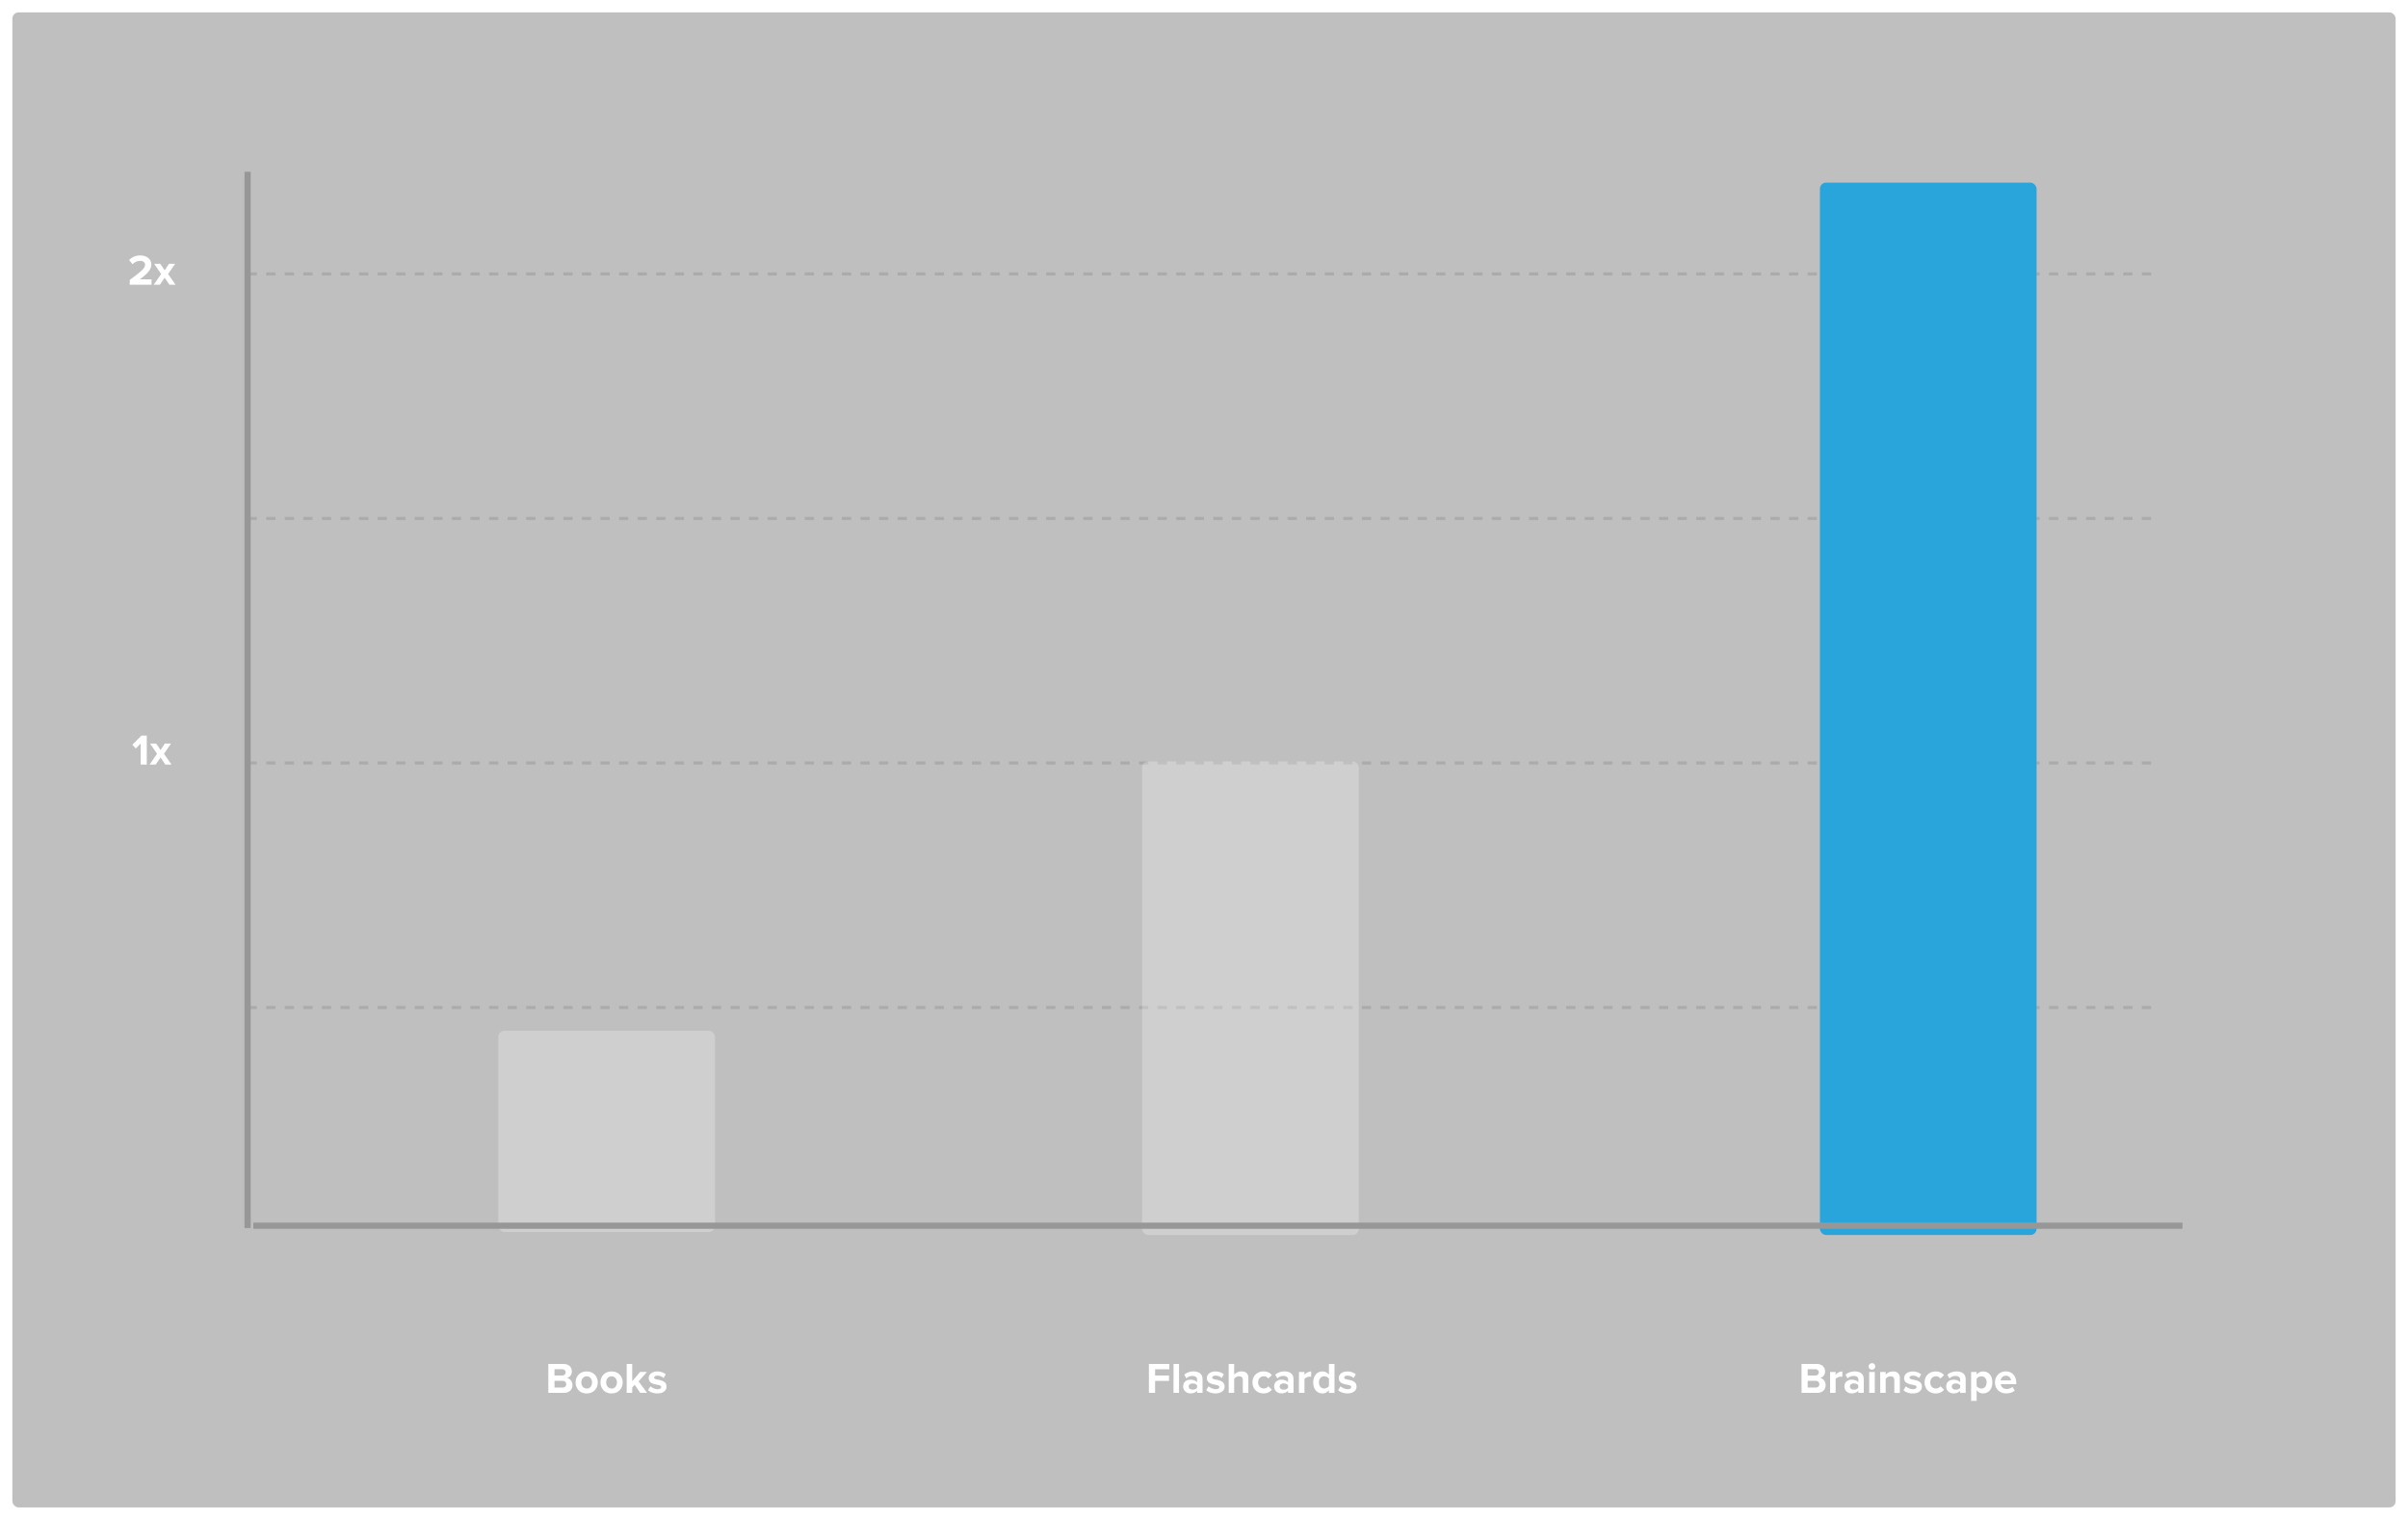<svg xmlns="http://www.w3.org/2000/svg" width="778" height="491"><title>retention_graph</title><defs><filter id="a" width="200%" height="200%" x="-50%" y="-50%" filterUnits="objectBoundingBox"><feOffset dy="2" in="SourceAlpha" result="shadowOffsetOuter1"/><feGaussianBlur stdDeviation="2" in="shadowOffsetOuter1" result="shadowBlurOuter1"/><feColorMatrix values="0 0 0 0 0 0 0 0 0 0 0 0 0 0 0 0 0 0 0.175 0" in="shadowBlurOuter1" result="shadowMatrixOuter1"/><feMerge><feMergeNode in="shadowMatrixOuter1"/><feMergeNode in="SourceGraphic"/></feMerge></filter><filter id="b" width="200%" height="200%" x="-50%" y="-50%" filterUnits="objectBoundingBox"><feOffset dy="2" in="SourceAlpha" result="shadowOffsetOuter1"/><feGaussianBlur stdDeviation="2" in="shadowOffsetOuter1" result="shadowBlurOuter1"/><feColorMatrix values="0 0 0 0 0 0 0 0 0 0 0 0 0 0 0 0 0 0 0.175 0" in="shadowBlurOuter1" result="shadowMatrixOuter1"/><feMerge><feMergeNode in="shadowMatrixOuter1"/><feMergeNode in="SourceGraphic"/></feMerge></filter><filter id="c" width="200%" height="200%" x="-50%" y="-50%" filterUnits="objectBoundingBox"><feOffset dy="2" in="SourceAlpha" result="shadowOffsetOuter1"/><feGaussianBlur stdDeviation="2" in="shadowOffsetOuter1" result="shadowBlurOuter1"/><feColorMatrix values="0 0 0 0 0 0 0 0 0 0 0 0 0 0 0 0 0 0 0.175 0" in="shadowBlurOuter1" result="shadowMatrixOuter1"/><feMerge><feMergeNode in="shadowMatrixOuter1"/><feMergeNode in="SourceGraphic"/></feMerge></filter><filter id="d" width="200%" height="200%" x="-50%" y="-50%" filterUnits="objectBoundingBox"><feOffset dy="2" in="SourceAlpha" result="shadowOffsetOuter1"/><feGaussianBlur stdDeviation="2" in="shadowOffsetOuter1" result="shadowBlurOuter1"/><feColorMatrix values="0 0 0 0 0 0 0 0 0 0 0 0 0 0 0 0 0 0 0.175 0" in="shadowBlurOuter1" result="shadowMatrixOuter1"/><feMerge><feMergeNode in="shadowMatrixOuter1"/><feMergeNode in="SourceGraphic"/></feMerge></filter></defs><g transform="translate(4 2)" fill="none"><rect width="770" height="483" fill="#000" opacity=".5" filter="url(#a)" rx="2"/><g stroke="#979797" stroke-linecap="square" opacity=".5" stroke-dasharray="2,4"><path d="M76.5 244.5h615.33M76.5 323.5h615.33M76.5 165.5h615.33M76.5 86.5h615.33"/></g><path stroke="#979797" stroke-width="2" d="M76 54.5v339.25" stroke-linecap="square"/><rect width="70" height="65" x="157" y="329" fill="#fff" opacity=".5" filter="url(#b)" rx="2"/><rect width="70" height="153" x="365" y="242" fill="#fff" opacity=".5" filter="url(#c)" rx="2"/><rect width="70" height="340" x="584" y="55" fill="#29A5DC" filter="url(#d)" rx="2"/><path stroke="#979797" stroke-width="2" d="M78.84 394h621.3" stroke-linecap="square"/><path fill="#fff" d="M583.12 448c1.78 0 2.72-1.12 2.72-2.52 0-1.18-.8-2.14-1.8-2.3.9-.18 1.62-.96 1.62-2.14 0-1.24-.9-2.38-2.7-2.38h-4.9V448h5.06zm-.6-5.6h-2.48v-2.03h2.5c.67 0 1.1.43 1.1 1.02 0 .58-.43 1-1.1 1zm.08 3.88h-2.56v-2.17h2.56c.8 0 1.2.5 1.2 1.1 0 .67-.44 1.08-1.2 1.08zm6.47 1.72v-4.47c.3-.43 1.08-.77 1.67-.77.2 0 .36.02.5.05v-1.73c-.85 0-1.7.5-2.17 1.1v-.93h-1.78V448h1.77zm9.1 0v-4.37c0-1.94-1.4-2.56-2.95-2.56-1.07 0-2.13.34-2.96 1.06l.67 1.2c.58-.54 1.25-.8 1.98-.8.9 0 1.5.44 1.5 1.13v.9c-.45-.52-1.25-.82-2.15-.82-1.08 0-2.35.6-2.35 2.2 0 1.5 1.27 2.23 2.35 2.23.88 0 1.68-.32 2.14-.87v.7h1.77zm-3.2-1.04c-.7 0-1.28-.36-1.28-1 0-.65.56-1 1.26-1 .58 0 1.14.18 1.43.58v.84c-.3.4-.86.58-1.43.58zm5.85-6.45c.58 0 1.06-.47 1.06-1.05 0-.6-.48-1.05-1.06-1.05-.58 0-1.07.46-1.07 1.05 0 .58.5 1.06 1.07 1.06zm.9 7.5v-6.76h-1.8V448h1.8zm8.1 0v-4.77c0-1.32-.72-2.16-2.2-2.16-1.1 0-1.93.53-2.37 1.05v-.88h-1.77V448h1.77v-4.55c.3-.4.85-.8 1.54-.8.75 0 1.24.32 1.24 1.26v4.1h1.78zm4.2.17c1.88 0 2.93-.94 2.93-2.17 0-2.73-4-1.9-4-2.9 0-.38.4-.67 1.05-.67.83 0 1.6.35 2 .78l.72-1.2c-.67-.54-1.58-.93-2.73-.93-1.8 0-2.78 1-2.78 2.13 0 2.66 4.02 1.75 4.02 2.87 0 .42-.37.73-1.14.73-.84 0-1.85-.47-2.34-.93l-.76 1.25c.7.66 1.84 1.05 3.02 1.05zm7.4 0c1.38 0 2.22-.6 2.67-1.23l-1.18-1.08c-.32.45-.8.73-1.42.73-1.08 0-1.84-.8-1.84-2 0-1.16.76-1.95 1.84-1.95.6 0 1.1.25 1.42.73l1.17-1.1c-.46-.6-1.3-1.2-2.7-1.2-2.07 0-3.57 1.46-3.57 3.53 0 2.1 1.5 3.57 3.58 3.57zm9.67-.17v-4.37c0-1.94-1.43-2.56-2.97-2.56-1.06 0-2.13.34-2.95 1.06l.67 1.2c.57-.54 1.25-.8 1.97-.8.9 0 1.5.44 1.5 1.13v.9c-.46-.52-1.26-.82-2.16-.82-1.07 0-2.35.6-2.35 2.2 0 1.5 1.3 2.23 2.37 2.23.88 0 1.68-.32 2.14-.87v.7h1.8zm-3.22-1.04c-.7 0-1.27-.36-1.27-1 0-.65.58-1 1.28-1 .57 0 1.13.18 1.43.58v.84c-.3.4-.85.58-1.42.58zm8.83 1.2c1.75 0 3-1.3 3-3.55 0-2.24-1.25-3.53-3-3.53-.8 0-1.56.36-2.07 1.02v-.86h-1.78v9.34h1.78v-3.45c.54.7 1.28 1.04 2.08 1.04zm-.55-1.57c-.57 0-1.23-.36-1.52-.78v-2.4c.3-.43.95-.77 1.52-.77 1.02 0 1.7.8 1.7 1.96 0 1.2-.68 2-1.7 2zm8.04 1.57c1.04 0 2.1-.32 2.77-.94l-.78-1.15c-.44.42-1.24.67-1.82.67-1.14 0-1.83-.7-1.94-1.56h5.02v-.4c0-2.22-1.37-3.73-3.38-3.73-2.06 0-3.5 1.58-3.5 3.54 0 2.18 1.55 3.57 3.6 3.57zm1.54-4.2h-3.33c.1-.66.57-1.5 1.68-1.5 1.17 0 1.62.87 1.66 1.5zM369.2 448v-3.86h4.5v-1.75h-4.5v-2h4.6v-1.74h-6.6V448h2zm7.73 0v-9.34h-1.78V448h1.78zm7.6 0v-4.37c0-1.94-1.4-2.56-2.95-2.56-1.06 0-2.13.34-2.95 1.06l.67 1.2c.57-.54 1.24-.8 1.97-.8.9 0 1.5.44 1.5 1.13v.9c-.46-.52-1.26-.82-2.16-.82-1.06 0-2.34.6-2.34 2.2 0 1.5 1.28 2.23 2.35 2.23.9 0 1.7-.32 2.15-.87v.7h1.78zm-3.2-1.04c-.7 0-1.28-.36-1.28-1 0-.65.58-1 1.28-1 .57 0 1.13.18 1.43.58v.84c-.3.4-.86.58-1.43.58zm7.4 1.2c1.88 0 2.93-.93 2.93-2.16 0-2.73-4-1.9-4-2.9 0-.38.4-.67 1.06-.67.82 0 1.6.35 2 .78l.7-1.2c-.66-.54-1.57-.93-2.72-.93-1.77 0-2.77 1-2.77 2.13 0 2.66 4.02 1.75 4.02 2.87 0 .42-.36.73-1.13.73-.84 0-1.85-.47-2.34-.93l-.77 1.25c.72.66 1.86 1.05 3.03 1.05zm10.6-.16v-4.8c0-1.32-.7-2.13-2.2-2.13-1.1 0-1.94.53-2.38 1.05v-3.46h-1.77V448h1.77v-4.55c.3-.4.86-.8 1.54-.8.76 0 1.25.3 1.25 1.23V448h1.78zm4.92.17c1.38 0 2.22-.6 2.67-1.23l-1.16-1.08c-.32.45-.8.73-1.43.73-1.08 0-1.83-.8-1.83-2 0-1.16.75-1.95 1.83-1.95.62 0 1.1.25 1.43.73l1.16-1.1c-.45-.6-1.3-1.2-2.68-1.2-2.08 0-3.58 1.46-3.58 3.53 0 2.1 1.5 3.57 3.58 3.57zm9.67-.17v-4.37c0-1.94-1.42-2.56-2.96-2.56-1.06 0-2.12.34-2.95 1.06l.68 1.2c.58-.54 1.25-.8 1.98-.8.9 0 1.48.44 1.48 1.13v.9c-.45-.52-1.25-.82-2.14-.82-1.08 0-2.35.6-2.35 2.2 0 1.5 1.27 2.23 2.35 2.23.88 0 1.68-.32 2.14-.87v.7h1.78zm-3.2-1.04c-.7 0-1.28-.36-1.28-1 0-.65.57-1 1.27-1 .6 0 1.15.18 1.44.58v.84c-.3.4-.85.58-1.43.58zm6.74 1.04v-4.47c.3-.43 1.08-.77 1.67-.77.2 0 .36.02.5.05v-1.73c-.85 0-1.7.5-2.17 1.1v-.93h-1.78V448h1.78zm9.7 0v-9.34h-1.8v3.45a2.58 2.58 0 0 0-2.07-1.03c-1.74 0-3 1.34-3 3.56 0 2.25 1.28 3.54 3 3.54.8 0 1.54-.37 2.07-1.04v.87h1.8zm-3.33-1.4c-1 0-1.7-.8-1.7-1.97 0-1.18.7-1.98 1.7-1.98.6 0 1.25.32 1.54.77v2.4c-.3.44-.94.77-1.54.77zm7.53 1.57c1.88 0 2.93-.94 2.93-2.17 0-2.73-4-1.9-4-2.9 0-.38.4-.67 1.05-.67.82 0 1.6.35 2 .78l.7-1.2c-.66-.54-1.57-.93-2.72-.93-1.77 0-2.77 1-2.77 2.13 0 2.66 4.02 1.75 4.02 2.87 0 .42-.36.73-1.13.73-.84 0-1.85-.47-2.34-.93l-.76 1.25c.7.66 1.85 1.05 3.02 1.05zM178.23 448c1.78 0 2.72-1.12 2.72-2.52 0-1.18-.8-2.14-1.8-2.3.9-.18 1.6-.96 1.6-2.14 0-1.24-.9-2.38-2.67-2.38h-4.92V448h5.07zm-.6-5.6h-2.48v-2.03h2.5c.66 0 1.1.43 1.1 1.02 0 .58-.44 1-1.1 1zm.08 3.88h-2.55v-2.17h2.56c.8 0 1.22.5 1.22 1.1 0 .67-.45 1.08-1.2 1.08zm7.84 1.9c2.24 0 3.58-1.64 3.58-3.57 0-1.9-1.34-3.53-3.58-3.53-2.23 0-3.57 1.62-3.57 3.54 0 1.94 1.34 3.57 3.57 3.57zm0-1.6c-1.1 0-1.72-.9-1.72-1.97 0-1.04.6-1.95 1.72-1.95 1.1 0 1.74.9 1.74 1.96 0 1.08-.63 2-1.74 2zm8.03 1.6c2.25 0 3.6-1.64 3.6-3.57 0-1.9-1.35-3.53-3.6-3.53-2.22 0-3.56 1.62-3.56 3.54 0 1.94 1.35 3.57 3.57 3.57zm0-1.6c-1.1 0-1.72-.9-1.72-1.97 0-1.04.62-1.95 1.72-1.95s1.74.9 1.74 1.96c0 1.08-.62 2-1.73 2zm11.5 1.42l-2.75-3.7 2.68-3.06h-2.2l-2.55 3v-5.58h-1.78V448h1.78v-1.74l.8-.86 1.8 2.6h2.23zm3.33.17c1.88 0 2.93-.94 2.93-2.17 0-2.73-4-1.9-4-2.9 0-.38.4-.67 1.06-.67.8 0 1.58.35 2 .78l.7-1.2c-.67-.54-1.58-.93-2.73-.93-1.78 0-2.77 1-2.77 2.13 0 2.66 4.02 1.75 4.02 2.87 0 .42-.37.73-1.13.73-.85 0-1.86-.47-2.35-.93l-.77 1.25c.7.66 1.84 1.05 3.02 1.05zM43.42 245v-9.34H41.7l-2.95 2.96 1.13 1.2 1.56-1.6V245h1.98zm7.98 0l-2.42-3.47 2.27-3.3h-2l-1.37 2.1-1.4-2.1h-2l2.26 3.3-2.4 3.47h1.98l1.56-2.28 1.54 2.28h1.98zM44.96 90v-1.75h-3.8c2.4-1.76 3.73-3.15 3.73-4.75 0-1.86-1.6-2.98-3.58-2.98-1.3 0-2.7.48-3.6 1.53l1.13 1.3c.63-.64 1.45-1.06 2.5-1.06.78 0 1.52.4 1.52 1.2 0 1.15-1.12 2.12-4.94 4.95V90h7.03zm7.77 0l-2.42-3.47 2.27-3.3H50.6l-1.4 2.1-1.4-2.1h-2l2.27 3.3-2.4 3.47h1.98l1.55-2.28L50.74 90h2z"/></g></svg>